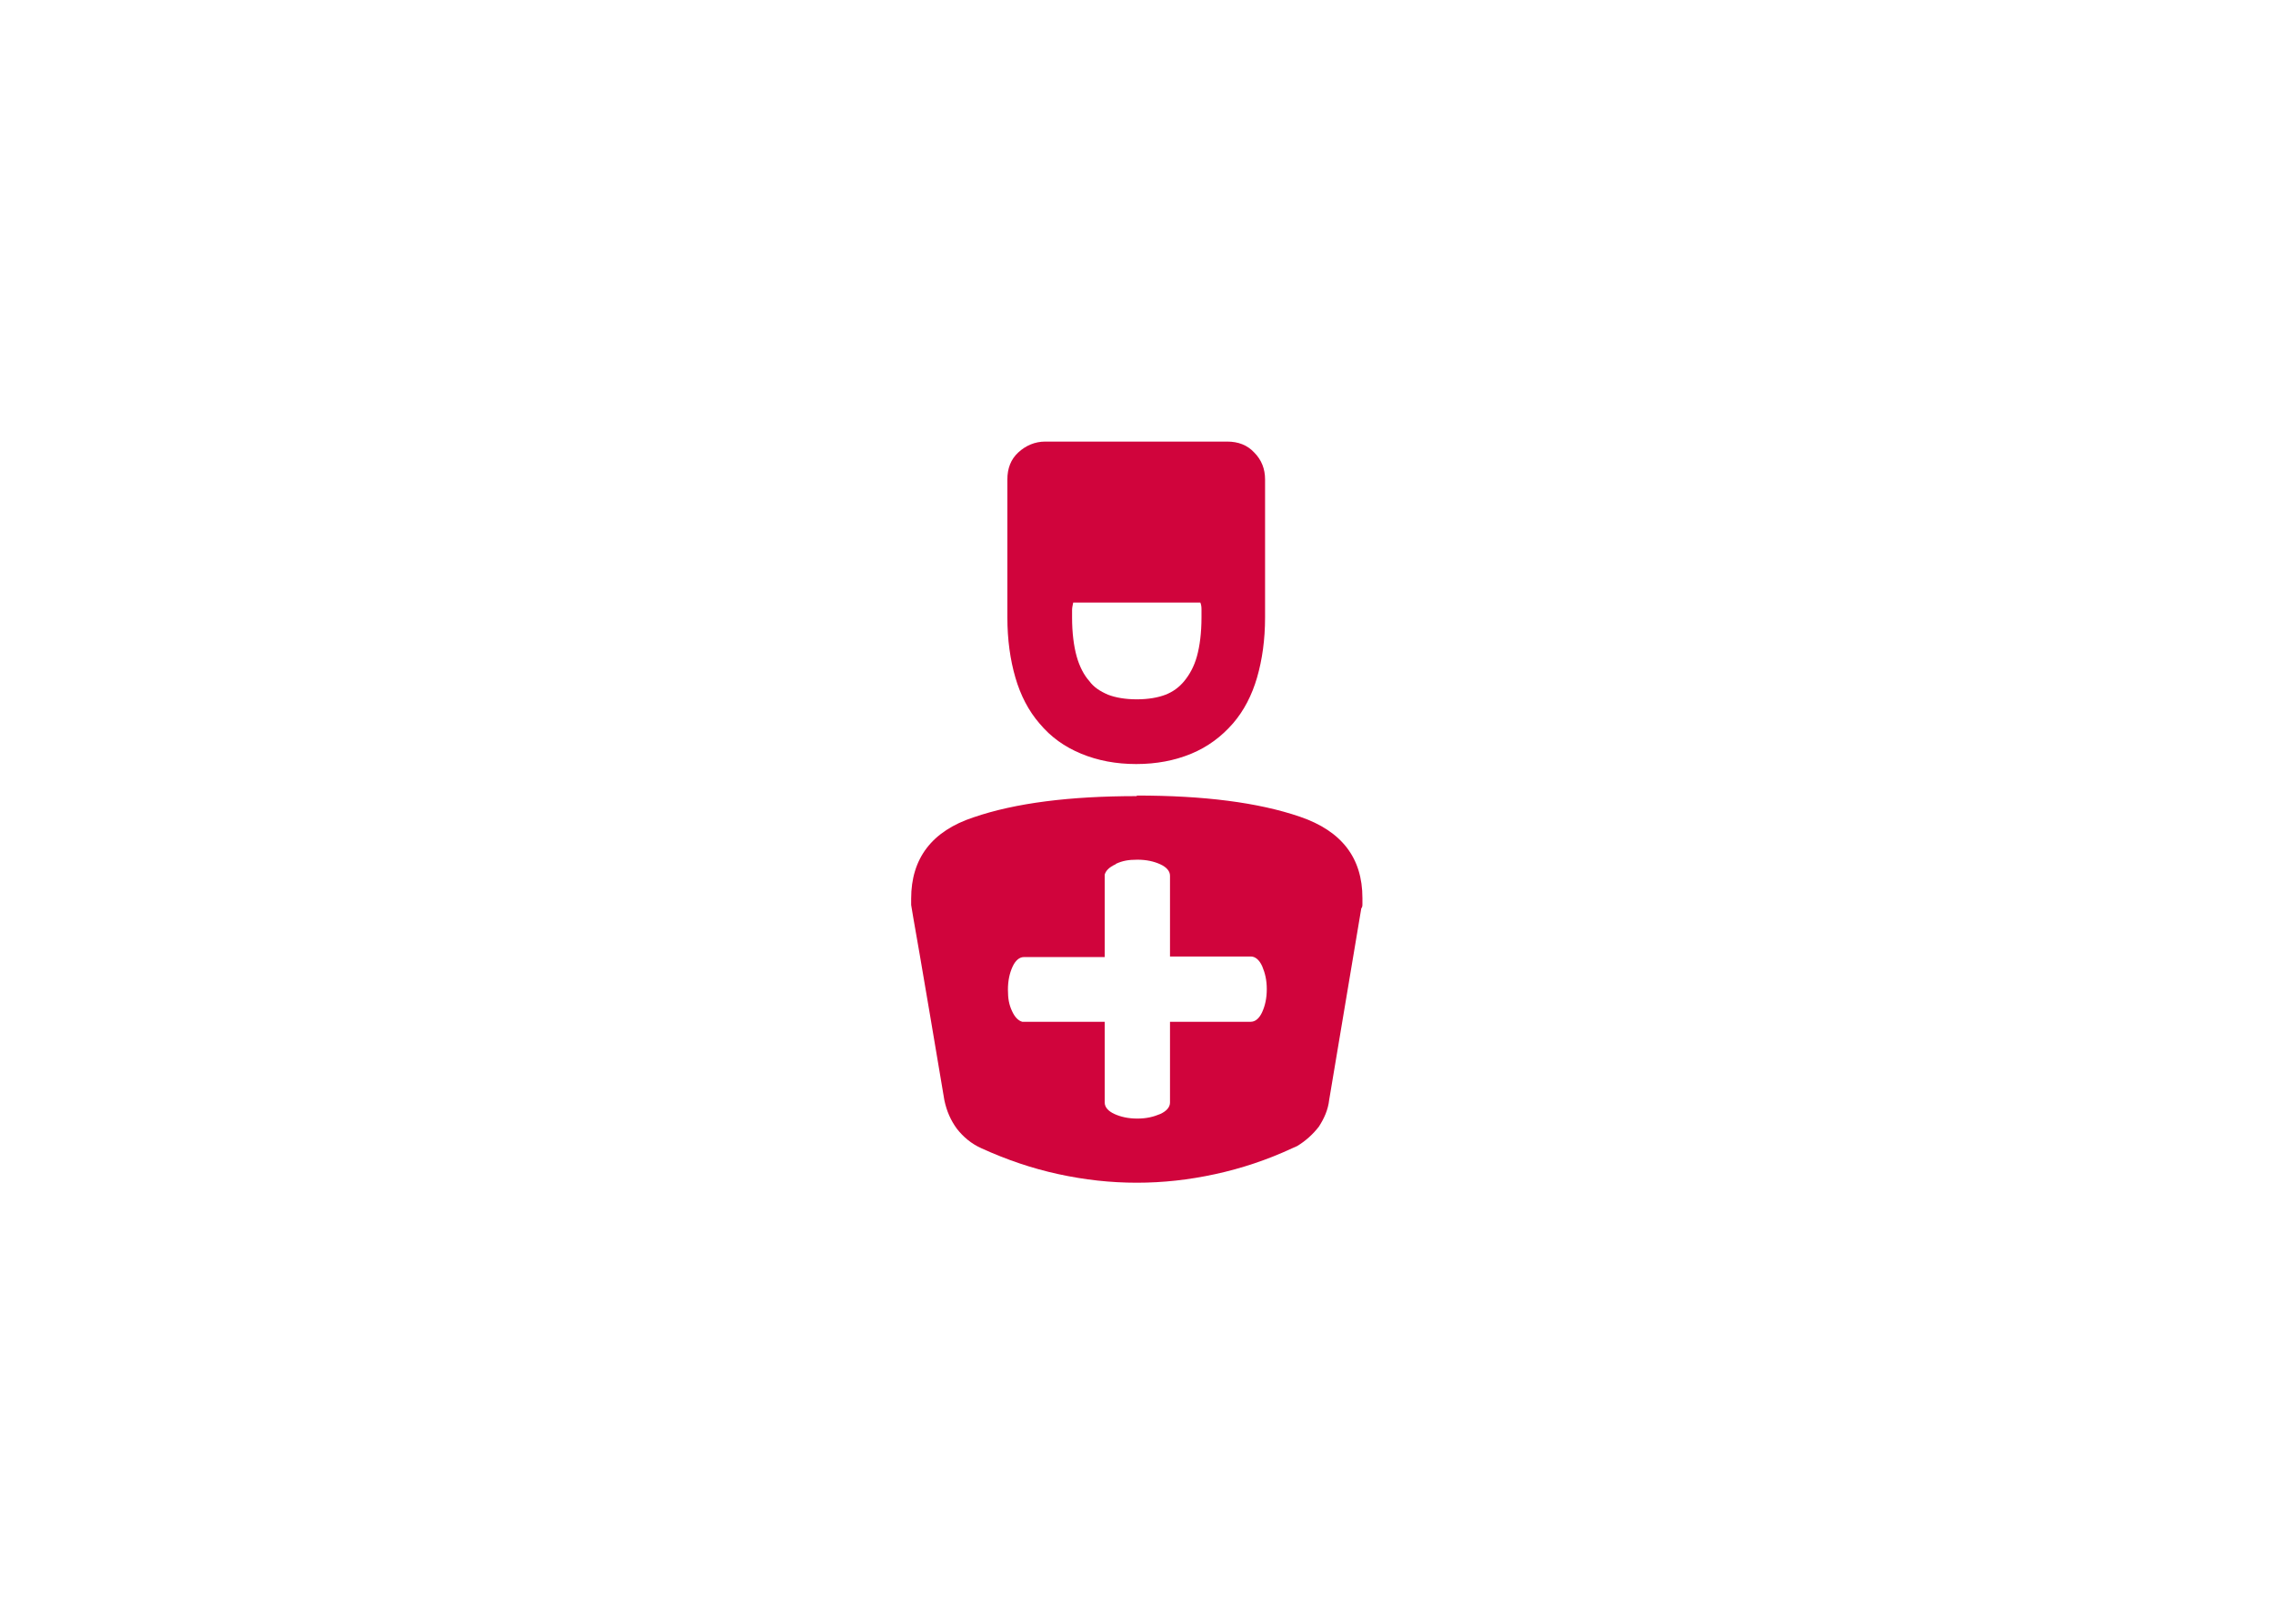 <?xml version="1.0" encoding="UTF-8"?>
<svg xmlns="http://www.w3.org/2000/svg" id="Ebene_1_Kopie_Kopie_8" version="1.1" viewBox="0 0 396.9 283.5">
  <defs>
    <style>
      .st0 {
        fill: #d0043c;
      }
    </style>
  </defs>
  <path class="st0" d="M198.5,138.9c11.7,0,21.2,1.2,28.5,3.7,7.3,2.5,10.9,7.2,10.9,14.2v1c0,.3,0,.6-.2.8l-5.6,33.4c-.2,1.8-.9,3.3-1.8,4.7-1,1.3-2.3,2.5-3.8,3.4l-.9.4c-4.3,2-8.8,3.5-13.4,4.5-4.6,1-9.1,1.5-13.7,1.5s-9.1-.5-13.7-1.5c-4.6-1-9-2.5-13.4-4.5-1.8-.8-3.2-2-4.3-3.4-1.1-1.5-1.8-3.1-2.2-5-1.9-11.2-3.3-19.7-4.3-25.4-1-5.7-1.5-8.6-1.5-8.7v-1.1c0-7,3.6-11.8,10.9-14.2,7.3-2.5,16.8-3.7,28.5-3.7ZM214.3,77.1c1.9,0,3.5.6,4.7,1.9,1.3,1.3,1.9,2.9,1.9,4.7v24.1c0,3.9-.5,7.4-1.4,10.5-.9,3.1-2.3,5.8-4.2,8-2,2.3-4.4,4.1-7.3,5.3-2.9,1.2-6.1,1.8-9.6,1.8s-6.7-.6-9.6-1.8c-2.9-1.2-5.3-2.9-7.3-5.3-1.9-2.2-3.3-4.9-4.2-8-.9-3.1-1.4-6.6-1.4-10.5v-24.1c0-1.9.6-3.5,1.9-4.7s2.9-1.9,4.7-1.9h31.6ZM194.8,150.9c-1.1.5-1.7,1.1-1.9,1.8v14.4h-14.1c-.8,0-1.5.6-2,1.7-.5,1.1-.8,2.4-.8,4s.2,2.6.7,3.7c.5,1.1,1.1,1.7,1.8,1.9h14.4v14.1c0,.8.6,1.5,1.7,2,1.1.5,2.4.8,4,.8s2.8-.3,4-.8c1.1-.5,1.7-1.2,1.7-2v-14.1h14.1c.8,0,1.5-.6,2-1.7.5-1.1.8-2.4.8-4s-.3-2.8-.8-4c-.5-1.1-1.2-1.7-2-1.7h-14.1v-14.1c0-.8-.6-1.5-1.7-2-1.1-.5-2.4-.8-4-.8s-2.6.2-3.7.7ZM209.5,105.2h-22.1c-.1.5-.2.9-.2,1.3v1.3c0,2.7.3,5,.8,6.8.5,1.8,1.3,3.3,2.2,4.3.8,1.1,1.9,1.8,3.3,2.4,1.3.5,3,.8,5,.8s3.7-.3,5-.8c1.3-.5,2.4-1.3,3.3-2.4.9-1.1,1.7-2.5,2.2-4.3.5-1.8.8-4.1.8-6.8v-1.3c0-.4,0-.8-.2-1.3Z"></path>
</svg>
